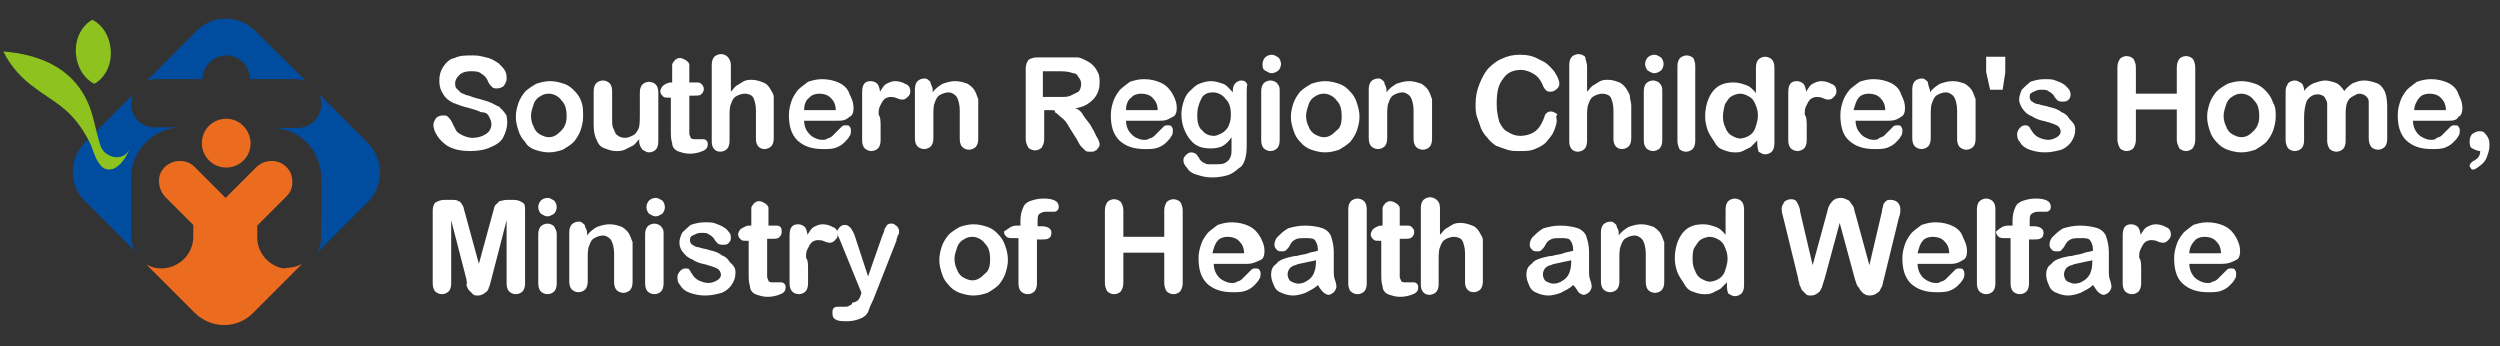 <?xml version="1.0" encoding="utf-8"?>
<!-- Generator: Adobe Illustrator 27.0.1, SVG Export Plug-In . SVG Version: 6.00 Build 0)  -->
<svg version="1.1" id="圖層_1" xmlns="http://www.w3.org/2000/svg" xmlns:xlink="http://www.w3.org/1999/xlink" x="0px" y="0px"
	 viewBox="0 0 379 52.5" style="enable-background:new 0 0 379 52.5;" xml:space="preserve">
<rect x="0" y="0" width="379" height="52.5" fill="#333333" stroke="none"/>
<style type="text/css">
	.st0{fill:#FFFFFF;}
	.st1{fill:#EC6C1F;}
	.st2{fill:#004DA0;}
	.st3{fill-rule:evenodd;clip-rule:evenodd;fill:#8DC21F;}
</style>
<g>
	<path class="st0" d="M76.9,18.5c0,0.8-0.2,1.5-0.6,2.3s-1.2,1.2-1.9,1.5c-0.8,0.4-1.9,0.6-3.1,0.6c-1.3,0-2.5-0.2-3.5-0.8
		c-0.6-0.4-1.2-1-1.5-1.5c-0.4-0.6-0.6-1.2-0.6-1.7c0-0.4,0.2-0.6,0.4-1c0.2-0.2,0.6-0.4,1-0.4s0.6,0,0.8,0.2
		c0.2,0.2,0.4,0.4,0.6,0.8s0.4,0.8,0.6,1.2c0.2,0.4,0.6,0.6,1,0.8c0.4,0.2,1,0.4,1.5,0.4c0.8,0,1.5-0.2,2.1-0.6s0.8-1,0.8-1.5
		c0-0.4-0.2-0.8-0.4-1.2c-0.2-0.4-0.6-0.6-1.2-0.6c-0.4-0.2-1-0.4-1.7-0.6c-1-0.2-1.9-0.6-2.5-0.8c-0.8-0.4-1.2-0.8-1.5-1.3
		c-0.4-0.6-0.6-1.2-0.6-2.1c0-0.8,0.2-1.5,0.6-2.1s1-1.2,1.7-1.3c0.8-0.4,1.7-0.4,2.9-0.4c0.8,0,1.5,0.2,2.3,0.4
		c0.6,0.2,1.2,0.6,1.5,0.8c0.4,0.4,0.8,0.8,1,1.2s0.2,0.8,0.2,1.2s-0.2,0.6-0.4,1c-0.2,0.2-0.6,0.4-1,0.4s-0.6,0-0.8-0.2
		s-0.4-0.4-0.6-0.8c-0.2-0.6-0.6-1-1-1.2c-0.4-0.4-1-0.4-1.7-0.4S70,11,69.6,11.4c-0.4,0.4-0.6,0.8-0.6,1.2c0,0.2,0,0.6,0.2,0.8
		s0.4,0.4,0.6,0.6c0.2,0.2,0.6,0.2,0.8,0.4c0.2,0,0.8,0.2,1.3,0.4c0.8,0.2,1.5,0.4,2.1,0.6c0.6,0.2,1.2,0.6,1.7,0.8
		c0.4,0.4,0.8,0.8,1,1.2C76.7,17.1,76.9,17.9,76.9,18.5z"/>
	<path class="st0" d="M88.4,17.7c0,0.8-0.2,1.5-0.4,2.1c-0.2,0.6-0.6,1.2-1,1.7c-0.4,0.4-1,0.8-1.7,1.2c-0.6,0.2-1.3,0.4-2.1,0.4
		c-0.8,0-1.5-0.2-2.1-0.4c-0.6-0.2-1.2-0.6-1.5-1.2c-0.4-0.4-0.8-1-1-1.7c-0.2-0.6-0.4-1.3-0.4-2.1c0-0.8,0.2-1.5,0.4-2.1
		s0.6-1.2,1-1.7c0.4-0.4,1-0.8,1.7-1.2c0.6-0.2,1.3-0.4,2.1-0.4c0.8,0,1.5,0.2,2.1,0.4s1.2,0.6,1.7,1.2c0.4,0.4,0.8,1,1,1.7
		C88.4,16.2,88.4,16.9,88.4,17.7z M85.9,17.7c0-1.2-0.2-1.9-0.8-2.5c-0.4-0.6-1.2-1-1.9-1c-0.6,0-1,0.2-1.3,0.4
		c-0.4,0.2-0.8,0.6-1,1.2s-0.4,1.2-0.4,1.7c0,0.8,0.2,1.3,0.4,1.7c0.2,0.6,0.6,1,1,1.2s0.8,0.4,1.3,0.4c0.8,0,1.3-0.4,1.9-1
		C85.5,19.4,85.9,18.7,85.9,17.7z"/>
	<path class="st0" d="M96.9,21.5v-0.4c-0.4,0.4-0.6,0.8-1,1s-0.8,0.4-1.2,0.6c-0.4,0.2-1,0.2-1.3,0.2c-0.6,0-1.2-0.2-1.7-0.4
		c-0.6-0.2-1-0.6-1.2-1.2C90.2,20.8,90,20,90,19v-5.2c0-0.6,0.2-1,0.4-1.2s0.6-0.4,1-0.4s0.8,0.2,1,0.4s0.4,0.6,0.4,1.2V18
		c0,0.6,0,1.2,0.2,1.5s0.2,0.8,0.6,1c0.2,0.2,0.6,0.4,1.2,0.4c0.4,0,0.8-0.2,1.2-0.4c0.4-0.2,0.6-0.6,0.8-1C97,19.1,97,18.3,97,17
		v-3c0-0.6,0.2-1,0.4-1.2s0.6-0.4,1-0.4s0.8,0.2,1,0.4s0.4,0.6,0.4,1.2v7.5c0,0.6-0.2,1-0.4,1.2c-0.2,0.2-0.6,0.4-1,0.4
		s-0.6-0.2-1-0.4C97.1,22.3,96.9,21.9,96.9,21.5z"/>
	<path class="st0" d="M101.7,12.5h0.2V11c0-0.4,0-0.8,0-1s0-0.4,0.2-0.6c0.2-0.2,0.2-0.4,0.4-0.4c0.2-0.2,0.4-0.2,0.6-0.2
		c0.4,0,0.6,0.2,1,0.4c0.2,0.2,0.4,0.4,0.4,0.6s0,0.6,0,1v1.7h1c0.4,0,0.6,0,0.8,0.2s0.4,0.4,0.4,0.8s-0.2,0.6-0.4,0.8
		s-0.6,0.2-1.2,0.2h-0.6v4.8c0,0.4,0,0.8,0,1s0.2,0.4,0.2,0.6c0.2,0.2,0.4,0.2,0.6,0.2s0.4,0,0.6,0s0.4,0,0.6,0s0.4,0,0.6,0.2
		s0.2,0.4,0.2,0.6c0,0.4-0.2,0.8-0.8,1c-0.4,0.2-1.2,0.4-1.9,0.4c-0.8,0-1.3-0.2-1.9-0.4c-0.4-0.2-0.8-0.6-0.8-1.2
		c-0.2-0.6-0.2-1.2-0.2-1.9v-5h-0.4c-0.4,0-0.6,0-0.8-0.2c-0.2-0.2-0.4-0.4-0.4-0.8c0-0.2,0.2-0.6,0.4-0.8
		C100.9,12.7,101.3,12.5,101.7,12.5z"/>
	<path class="st0" d="M110.8,10v3.9c0.4-0.4,0.6-0.8,1-1s0.6-0.4,1-0.6s0.8-0.2,1.2-0.2c0.6,0,1.2,0.2,1.7,0.4
		c0.6,0.2,1,0.8,1.2,1.2s0.4,0.6,0.4,1s0,0.8,0,1.3v5c0,0.6-0.2,1-0.4,1.2c-0.2,0.2-0.6,0.4-1,0.4c-0.8,0-1.3-0.6-1.3-1.5v-4.4
		c0-0.8-0.2-1.5-0.4-1.9c-0.2-0.4-0.8-0.6-1.3-0.6c-0.4,0-1,0.2-1.3,0.4c-0.4,0.2-0.6,0.6-0.8,1.2c-0.2,0.4-0.2,1.2-0.2,2.1v3.5
		c0,0.6-0.2,1-0.4,1.2c-0.2,0.2-0.6,0.4-1,0.4c-0.8,0-1.3-0.6-1.3-1.5V9.8c0-0.6,0.2-1,0.4-1.2s0.6-0.4,1-0.4s0.8,0.2,1,0.4
		C110.8,9.2,110.8,9.6,110.8,10z"/>
	<path class="st0" d="M126.9,18.3h-5c0,0.6,0.2,1.2,0.4,1.5s0.6,0.8,1,1s0.8,0.4,1.3,0.4c0.4,0,0.6,0,0.8-0.2c0.2,0,0.6-0.2,0.8-0.4
		c0.2-0.2,0.4-0.4,0.6-0.6s0.4-0.4,0.8-0.8c0.2-0.2,0.4-0.2,0.6-0.2s0.6,0,0.6,0.2c0.2,0.2,0.2,0.4,0.2,0.6s0,0.6-0.2,0.8
		c-0.2,0.4-0.4,0.6-0.8,1c-0.4,0.4-0.8,0.6-1.3,0.8c-0.6,0.2-1.2,0.2-1.9,0.2c-1.7,0-2.9-0.4-3.9-1.3c-1-1-1.3-2.3-1.3-3.9
		c0-0.8,0.2-1.5,0.4-2.1s0.6-1.2,1-1.7c0.4-0.4,1-0.8,1.5-1.2c0.6-0.2,1.3-0.4,2.1-0.4c1,0,1.9,0.2,2.7,0.6c0.8,0.4,1.3,1,1.5,1.7
		c0.4,0.8,0.6,1.3,0.6,2.1c0,0.6-0.2,1.2-0.6,1.3C128.1,18.3,127.7,18.3,126.9,18.3z M121.9,16.7h4.8c0-1-0.4-1.5-0.8-1.9
		s-1-0.6-1.7-0.6c-0.6,0-1.2,0.2-1.5,0.6C122.1,15.2,121.9,16,121.9,16.7z"/>
	<path class="st0" d="M133.5,19.2v2.1c0,0.6-0.2,1-0.4,1.2s-0.6,0.4-1,0.4s-0.8-0.2-1-0.4c-0.2-0.2-0.4-0.6-0.4-1.2V14
		c0-1.2,0.4-1.7,1.3-1.7c0.4,0,0.8,0.2,1,0.4s0.4,0.8,0.4,1.2c0.4-0.6,0.6-1,1-1.2s0.8-0.4,1.3-0.4c0.6,0,1.2,0.2,1.5,0.4
		c0.6,0.2,0.8,0.6,0.8,1.2c0,0.4-0.2,0.6-0.4,0.8s-0.4,0.4-0.8,0.4c0,0-0.4,0-0.8-0.2c-0.4-0.2-0.8-0.2-1-0.2c-0.4,0-0.8,0.2-1,0.4
		s-0.4,0.6-0.6,1c-0.2,0.4-0.2,0.8-0.2,1.3C133.5,17.7,133.5,18.5,133.5,19.2z"/>
	<path class="st0" d="M141.4,13.8V14c0.4-0.6,1-1,1.5-1.3c0.6-0.2,1.2-0.4,1.9-0.4c0.8,0,1.3,0.2,1.9,0.4c0.6,0.4,1,0.8,1.2,1.3
		c0.2,0.4,0.2,0.6,0.4,1c0,0.4,0,0.8,0,1.3v4.8c0,0.6-0.2,1-0.4,1.2s-0.6,0.4-1,0.4s-0.8-0.2-1-0.4c-0.2-0.2-0.4-0.6-0.4-1.2v-4.4
		c0-0.8-0.2-1.5-0.4-1.9s-0.8-0.8-1.3-0.8c-0.4,0-1,0.2-1.3,0.4c-0.4,0.2-0.6,0.6-0.8,1.2c-0.2,0.4-0.2,1.2-0.2,2.1V21
		c0,0.6-0.2,1-0.4,1.2s-0.6,0.4-1,0.4s-0.8-0.2-1-0.4c-0.2-0.2-0.4-0.6-0.4-1.2v-7.5c0-0.6,0.2-1,0.4-1.2s0.6-0.4,1-0.4
		c0.2,0,0.4,0,0.6,0.2c0.2,0.2,0.4,0.2,0.4,0.6C141.4,13.3,141.4,13.5,141.4,13.8z"/>
	<path class="st0" d="M159.3,16.7h-1v4.4c0,0.6-0.2,1-0.4,1.3c-0.2,0.2-0.6,0.4-1,0.4s-0.8-0.2-1-0.4c-0.2-0.4-0.4-0.8-0.4-1.3V10.4
		c0-0.6,0.2-1,0.4-1.3c0.2-0.2,0.8-0.4,1.3-0.4h4.6c0.6,0,1.2,0,1.5,0c0.4,0,0.8,0.2,1.2,0.4s0.8,0.4,1.2,0.8
		c0.4,0.4,0.6,0.8,0.8,1.2s0.2,1,0.2,1.5c0,1-0.4,1.9-1,2.5s-1.5,1.2-2.7,1.3c0.6,0.2,1,0.6,1.3,1.2c0.4,0.6,1,1.2,1.2,1.7
		c0.4,0.6,0.6,1.2,0.8,1.5s0.4,0.8,0.4,1s0,0.4-0.2,0.6s-0.2,0.4-0.4,0.4c-0.2,0.2-0.4,0.2-0.8,0.2s-0.6,0-0.8-0.2s-0.4-0.4-0.6-0.6
		c-0.2-0.2-0.4-0.6-0.6-1l-1.2-1.9c-0.4-0.8-0.8-1.2-1.2-1.5s-0.6-0.6-1-0.8C160.1,16.7,159.7,16.7,159.3,16.7z M160.8,10.8h-2.7
		v3.9h2.5c0.8,0,1.3,0,1.7-0.2s0.8-0.4,1.2-0.6c0.2-0.2,0.4-0.6,0.4-1.2c0-0.4-0.2-0.8-0.4-1c-0.2-0.4-0.4-0.6-0.8-0.6
		C162.4,11,161.8,10.8,160.8,10.8z"/>
	<path class="st0" d="M175.7,18.3h-5c0,0.6,0.2,1.2,0.4,1.5s0.6,0.8,1,1s0.8,0.4,1.3,0.4c0.4,0,0.6,0,0.8-0.2c0.2,0,0.6-0.2,0.8-0.4
		c0.2-0.2,0.4-0.4,0.6-0.6c0.2-0.2,0.4-0.4,0.8-0.8c0.2-0.2,0.4-0.2,0.6-0.2c0.2,0,0.6,0,0.6,0.2c0.2,0.2,0.2,0.4,0.2,0.6
		s0,0.6-0.2,0.8c-0.2,0.4-0.4,0.6-0.8,1c-0.4,0.4-0.8,0.6-1.3,0.8c-0.6,0.2-1.2,0.2-1.9,0.2c-1.7,0-2.9-0.4-3.9-1.3
		c-1-1-1.3-2.3-1.3-3.9c0-0.8,0.2-1.5,0.4-2.1s0.6-1.2,1-1.7c0.4-0.4,1-0.8,1.5-1.2c0.6-0.2,1.3-0.4,2.1-0.4c1,0,1.9,0.2,2.7,0.6
		c0.8,0.4,1.3,1,1.7,1.7c0.4,0.8,0.6,1.3,0.6,2.1c0,0.6-0.2,1.2-0.6,1.3C176.8,18.3,176.5,18.3,175.7,18.3z M170.7,16.7h4.8
		c0-1-0.4-1.5-0.8-1.9c-0.4-0.4-1-0.6-1.7-0.6c-0.6,0-1.2,0.2-1.5,0.6C170.9,15.2,170.7,16,170.7,16.7z"/>
	<path class="st0" d="M189,14.2v7.5c0,0.8,0,1.5-0.2,2.3c-0.2,0.6-0.4,1.2-1,1.5c-0.4,0.4-1,0.8-1.5,1c-0.6,0.2-1.5,0.4-2.5,0.4
		s-1.7-0.2-2.3-0.4c-0.8-0.2-1.3-0.6-1.5-1c-0.4-0.4-0.6-0.8-0.6-1.2c0-0.4,0.2-0.6,0.4-0.8c0.2-0.2,0.4-0.4,0.8-0.4
		c0.4,0,0.8,0.2,1,0.6c0.2,0.2,0.2,0.4,0.4,0.6s0.4,0.4,0.6,0.4c0.2,0.2,0.4,0.2,0.6,0.2s0.6,0,1,0c0.6,0,1.2,0,1.5-0.2
		c0.4-0.2,0.6-0.4,0.8-0.8s0.2-0.8,0.2-1.2c0-0.4,0-1,0-1.9c-0.4,0.6-0.8,1-1.3,1.3s-1.2,0.4-1.9,0.4c-1,0-1.7-0.2-2.3-0.6
		s-1.2-1.2-1.5-1.9c-0.4-0.8-0.6-1.7-0.6-2.7c0-0.8,0.2-1.5,0.4-2.1s0.6-1.2,1-1.5c0.4-0.4,0.8-0.8,1.3-1s1.2-0.4,1.7-0.4
		c0.8,0,1.3,0.2,1.9,0.4c0.6,0.2,1,0.8,1.5,1.3v-0.4c0-0.4,0.2-0.8,0.4-1s0.6-0.4,0.8-0.4c0.6,0,0.8,0.2,1,0.6
		C189,13.1,189,13.6,189,14.2z M181.5,17.5c0,1,0.2,1.9,0.8,2.3c0.4,0.6,1.2,0.8,1.7,0.8c0.4,0,0.8-0.2,1.2-0.4c0.4-0.2,0.8-0.6,1-1
		s0.4-1,0.4-1.7c0-1.2-0.2-1.9-0.8-2.5c-0.4-0.6-1.2-1-1.9-1s-1.3,0.2-1.7,0.8C181.7,15.8,181.5,16.5,181.5,17.5z"/>
	<path class="st0" d="M192.8,11.1c-0.4,0-0.6-0.2-1-0.4s-0.4-0.6-0.4-1s0.2-0.8,0.4-1s0.6-0.4,1-0.4s0.6,0.2,1,0.4
		c0.2,0.2,0.4,0.6,0.4,1s-0.2,0.8-0.4,1C193.4,11,193,11.1,192.8,11.1z M194,13.8v7.5c0,0.6-0.2,1-0.4,1.2s-0.6,0.4-1,0.4
		s-0.8-0.2-1-0.4c-0.2-0.2-0.4-0.6-0.4-1.2v-7.5c0-0.6,0.2-1,0.4-1.2s0.6-0.4,1-0.4s0.8,0.2,1,0.4C194,13.1,194,13.3,194,13.8z"/>
	<path class="st0" d="M206.1,17.7c0,0.8-0.2,1.5-0.4,2.1s-0.6,1.2-1,1.7c-0.4,0.4-1,0.8-1.7,1.2c-0.6,0.2-1.3,0.4-2.1,0.4
		s-1.5-0.2-2.1-0.4c-0.6-0.2-1.2-0.6-1.7-1.2c-0.4-0.4-0.8-1-1-1.7c-0.2-0.6-0.4-1.3-0.4-2.1c0-0.8,0.2-1.5,0.4-2.1s0.6-1.2,1-1.7
		c0.4-0.4,1-0.8,1.7-1.2c0.6-0.2,1.3-0.4,2.1-0.4s1.5,0.2,2.1,0.4s1.2,0.6,1.7,1.2c0.4,0.4,0.8,1,1,1.7
		C205.9,16.2,206.1,16.9,206.1,17.7z M203.4,17.7c0-1.2-0.2-1.9-0.8-2.5c-0.4-0.6-1.2-1-1.9-1c-0.6,0-1,0.2-1.3,0.4
		c-0.4,0.2-0.8,0.6-1,1.2S198,17,198,17.5c0,0.8,0.2,1.3,0.4,1.7c0.2,0.6,0.6,1,1,1.2s0.8,0.4,1.3,0.4c0.8,0,1.3-0.4,1.9-1
		C203.2,19.4,203.4,18.7,203.4,17.7z"/>
	<path class="st0" d="M210.2,13.8V14c0.4-0.6,1-1,1.5-1.3c0.6-0.2,1.2-0.4,1.9-0.4s1.3,0.2,1.9,0.4c0.6,0.4,1,0.8,1.2,1.3
		c0.2,0.4,0.2,0.6,0.4,1c0,0.4,0,0.8,0,1.3v4.8c0,0.6-0.2,1-0.4,1.2s-0.6,0.4-1,0.4s-0.8-0.2-1-0.4c-0.2-0.2-0.4-0.6-0.4-1.2v-4.4
		c0-0.8-0.2-1.5-0.4-1.9s-0.8-0.8-1.3-0.8c-0.4,0-1,0.2-1.3,0.4c-0.4,0.2-0.6,0.6-0.8,1.2c-0.2,0.4-0.2,1.2-0.2,2.1V21
		c0,0.6-0.2,1-0.4,1.2s-0.6,0.4-1,0.4s-0.8-0.2-1-0.4c-0.2-0.2-0.4-0.6-0.4-1.2v-7.5c0-0.6,0.2-1,0.4-1.2s0.6-0.4,1-0.4
		c0.2,0,0.4,0,0.6,0.2s0.4,0.2,0.4,0.6C210.2,13.3,210.2,13.5,210.2,13.8z"/>
	<path class="st0" d="M236,18.3c0,0.4-0.2,1-0.4,1.5c-0.2,0.6-0.6,1-1,1.5c-0.4,0.6-1.2,1-1.7,1.2c-0.8,0.4-1.5,0.4-2.5,0.4
		c-0.8,0-1.3,0-1.9-0.2c-0.6-0.2-1.2-0.4-1.7-0.6c-0.6-0.4-1-0.8-1.3-1.2c-0.4-0.4-0.8-1-1-1.5c-0.2-0.6-0.4-1.2-0.6-1.7
		c-0.2-0.6-0.2-1.3-0.2-1.9c0-1.2,0.2-2.1,0.6-3.1s0.8-1.7,1.3-2.3c0.6-0.6,1.3-1.2,2.1-1.5c0.8-0.4,1.7-0.6,2.7-0.6
		c1.2,0,2.1,0.2,3.1,0.8c1,0.4,1.5,1,2.1,1.7c0.4,0.6,0.8,1.3,0.8,1.9c0,0.4-0.2,0.6-0.4,0.8s-0.6,0.4-0.8,0.4c-0.4,0-0.6,0-0.8-0.2
		s-0.4-0.4-0.6-1c-0.4-0.8-0.8-1.2-1.3-1.5s-1.2-0.6-1.9-0.6c-1.2,0-2.1,0.4-2.7,1.3c-0.8,1-1,2.1-1,3.9c0,1.2,0.2,1.9,0.4,2.7
		c0.4,0.8,0.8,1.3,1.3,1.5c0.6,0.4,1.2,0.6,1.9,0.6s1.5-0.2,2.1-0.6s1-1,1.3-1.7c0.2-0.4,0.2-0.6,0.4-1c0.2-0.2,0.4-0.4,0.8-0.4
		s0.6,0.2,1,0.4C235.8,17.7,236,17.9,236,18.3z"/>
	<path class="st0" d="M240.6,10v3.9c0.4-0.4,0.6-0.8,1-1s0.6-0.4,1-0.6s0.8-0.2,1.2-0.2c0.6,0,1.2,0.2,1.7,0.4s1,0.8,1.2,1.2
		s0.4,0.6,0.4,1s0.2,0.8,0.2,1.3v5c0,0.6-0.2,1-0.4,1.2s-0.6,0.4-1,0.4c-0.8,0-1.3-0.6-1.3-1.5v-4.4c0-0.8-0.2-1.5-0.4-1.9
		s-0.8-0.6-1.3-0.6c-0.4,0-1,0.2-1.3,0.4c-0.4,0.2-0.6,0.6-0.8,1.2c-0.2,0.4-0.2,1.2-0.2,2.1v3.5c0,0.6-0.2,1-0.4,1.2
		s-0.6,0.4-1,0.4c-0.8,0-1.3-0.6-1.3-1.5V9.8c0-0.6,0.2-1,0.4-1.2s0.6-0.4,1-0.4s0.8,0.2,1,0.4C240.4,9.2,240.6,9.6,240.6,10z"/>
	<path class="st0" d="M250.8,11.1c-0.4,0-0.6-0.2-1-0.4c-0.2-0.2-0.4-0.6-0.4-1s0.2-0.8,0.4-1s0.6-0.4,1-0.4s0.6,0.2,1,0.4
		c0.2,0.2,0.4,0.6,0.4,1s-0.2,0.8-0.4,1C251.4,11,251,11.1,250.8,11.1z M252,13.8v7.5c0,0.6-0.2,1-0.4,1.2s-0.6,0.4-1,0.4
		s-0.8-0.2-1-0.4c-0.2-0.2-0.4-0.6-0.4-1.2v-7.5c0-0.6,0.2-1,0.4-1.2s0.6-0.4,1-0.4s0.8,0.2,1,0.4C252,13.1,252,13.3,252,13.8z"/>
	<path class="st0" d="M254.3,21.4V10c0-0.6,0.2-1,0.4-1.2s0.6-0.4,1-0.4c0.4,0,0.8,0.2,1,0.4C256.8,9,257,9.4,257,10v11.4
		c0,0.6-0.2,1-0.4,1.2c-0.2,0.2-0.6,0.4-1,0.4s-0.8-0.2-1-0.4C254.5,22.3,254.3,21.9,254.3,21.4z"/>
	<path class="st0" d="M266.4,21.5v-0.2c-0.4,0.4-0.8,0.8-1,1c-0.4,0.2-0.8,0.4-1.2,0.6c-0.4,0.2-0.8,0.2-1.3,0.2
		c-0.6,0-1.2-0.2-1.7-0.4c-0.6-0.2-1-0.6-1.3-1.2c-0.4-0.6-0.8-1.2-1-1.7c-0.2-0.6-0.4-1.3-0.4-2.1c0-1.5,0.4-2.9,1.2-3.9
		c0.8-1,1.9-1.3,3.1-1.3c0.8,0,1.3,0.2,1.9,0.4s1,0.6,1.5,1.2v-3.9c0-0.6,0.2-1,0.4-1.2c0.2-0.2,0.6-0.4,1-0.4s0.8,0.2,1,0.4
		s0.4,0.6,0.4,1.2v11.6c0,0.6-0.2,1-0.4,1.2c-0.2,0.2-0.6,0.4-1,0.4s-0.6-0.2-1-0.4C266.4,22.3,266.4,21.9,266.4,21.5z M261.2,17.7
		c0,0.8,0.2,1.3,0.4,1.7c0.2,0.6,0.6,1,1,1.2s0.8,0.4,1.2,0.4c0.4,0,1-0.2,1.3-0.4c0.4-0.2,0.8-0.6,1-1.2s0.4-1.2,0.4-1.9
		s-0.2-1.3-0.4-1.7c-0.2-0.6-0.6-1-1-1.2s-0.8-0.4-1.3-0.4c-0.4,0-1,0.2-1.3,0.4c-0.4,0.2-0.6,0.6-1,1.2
		C261.4,16.3,261.2,16.9,261.2,17.7z"/>
	<path class="st0" d="M273.9,19.2v2.1c0,0.6-0.2,1-0.4,1.2c-0.2,0.2-0.6,0.4-1,0.4s-0.8-0.2-1-0.4c-0.2-0.2-0.4-0.6-0.4-1.2V14
		c0-1.2,0.4-1.7,1.3-1.7c0.4,0,0.8,0.2,1,0.4s0.4,0.8,0.4,1.2c0.4-0.6,0.6-1,1-1.2s0.8-0.4,1.3-0.4c0.6,0,1.2,0.2,1.5,0.4
		c0.6,0.2,0.8,0.6,0.8,1.2c0,0.4-0.2,0.6-0.4,0.8c-0.2,0.2-0.4,0.4-0.8,0.4c0,0-0.4,0-0.8-0.2s-0.8-0.2-1-0.2c-0.4,0-0.8,0.2-1,0.4
		s-0.4,0.6-0.6,1c-0.2,0.4-0.2,0.8-0.2,1.3C273.9,17.7,273.9,18.5,273.9,19.2z"/>
	<path class="st0" d="M286.3,18.3h-5c0,0.6,0.2,1.2,0.4,1.5s0.6,0.8,1,1s0.8,0.4,1.3,0.4c0.4,0,0.6,0,0.8-0.2
		c0.2-0.2,0.6-0.2,0.8-0.4c0.2-0.2,0.4-0.4,0.6-0.6s0.4-0.4,0.8-0.8c0.2-0.2,0.4-0.2,0.6-0.2s0.6,0,0.6,0.2c0.2,0.2,0.2,0.4,0.2,0.6
		s0,0.6-0.2,0.8c-0.2,0.4-0.4,0.6-0.8,1s-0.8,0.6-1.3,0.8c-0.6,0.2-1.2,0.2-1.9,0.2c-1.7,0-2.9-0.4-3.9-1.3S279,19,279,17.4
		c0-0.8,0.2-1.5,0.4-2.1s0.6-1.2,1-1.7c0.4-0.4,1-0.8,1.5-1.2c0.6-0.2,1.3-0.4,2.1-0.4c1,0,1.9,0.2,2.7,0.6c0.8,0.4,1.3,1,1.5,1.7
		c0.4,0.8,0.6,1.3,0.6,2.1c0,0.6-0.2,1.2-0.6,1.3C287.4,18.3,286.8,18.3,286.3,18.3z M281,16.7h4.8c0-1-0.4-1.5-0.8-1.9
		s-1-0.6-1.7-0.6c-0.6,0-1.2,0.2-1.5,0.6C281.4,15.2,281.2,16,281,16.7z"/>
	<path class="st0" d="M292.6,13.8V14c0.4-0.6,1-1,1.5-1.3c0.6-0.2,1.2-0.4,1.9-0.4c0.8,0,1.3,0.2,1.9,0.4c0.6,0.4,1,0.8,1.2,1.3
		c0.2,0.4,0.2,0.6,0.4,1c0,0.4,0,0.8,0,1.3v4.8c0,0.6-0.2,1-0.4,1.2c-0.2,0.2-0.6,0.4-1,0.4s-0.8-0.2-1-0.4
		c-0.2-0.2-0.4-0.6-0.4-1.2v-4.4c0-0.8-0.2-1.5-0.4-1.9c-0.2-0.4-0.8-0.8-1.3-0.8c-0.4,0-1,0.2-1.3,0.4c-0.4,0.2-0.6,0.6-0.8,1.2
		c-0.2,0.4-0.2,1.2-0.2,2.1V21c0,0.6-0.2,1-0.4,1.2c-0.2,0.2-0.6,0.4-1,0.4s-0.8-0.2-1-0.4c-0.2-0.2-0.4-0.6-0.4-1.2v-7.5
		c0-0.6,0.2-1,0.4-1.2s0.6-0.4,1-0.4c0.2,0,0.4,0,0.6,0.2s0.4,0.2,0.4,0.6C292.4,13.3,292.6,13.5,292.6,13.8z"/>
	<path class="st0" d="M303.6,13.6h-1.9l-0.6-2.7V8.6h2.9V11L303.6,13.6z"/>
	<path class="st0" d="M314.6,19.6c0,0.8-0.2,1.3-0.6,1.9s-1,1-1.5,1.2c-0.8,0.2-1.5,0.4-2.5,0.4s-1.7-0.2-2.3-0.4
		c-0.6-0.2-1.2-0.6-1.5-1.2c-0.4-0.4-0.4-0.8-0.4-1.3c0-0.2,0.2-0.6,0.4-0.8c0.2-0.2,0.4-0.4,0.8-0.4c0.2,0,0.4,0,0.6,0.2
		s0.2,0.4,0.4,0.6c0.2,0.4,0.6,0.8,1,1s1,0.4,1.5,0.4s1-0.2,1.3-0.4c0.4-0.2,0.6-0.6,0.6-0.8c0-0.4-0.2-0.8-0.6-1s-1-0.4-1.7-0.6
		c-1-0.2-1.5-0.4-2.1-0.8c-0.6-0.2-1-0.6-1.3-1s-0.6-1-0.6-1.5s0.2-1,0.4-1.5c0.4-0.4,0.8-0.8,1.3-1.2c0.6-0.2,1.3-0.4,2.1-0.4
		c0.8,0,1.3,0,1.7,0.2c0.6,0.2,1,0.4,1.3,0.6s0.6,0.6,0.8,0.8c0.2,0.4,0.2,0.6,0.2,0.8c0,0.4-0.2,0.6-0.4,0.8
		c-0.2,0.2-0.6,0.2-0.8,0.2c-0.2,0-0.6,0-0.8-0.2c-0.2-0.2-0.4-0.4-0.6-0.8c-0.2-0.2-0.4-0.4-0.8-0.6c-0.2-0.2-0.6-0.2-1.2-0.2
		c-0.4,0-0.8,0.2-1.2,0.4c-0.4,0.2-0.4,0.4-0.4,0.8c0,0.2,0.2,0.6,0.4,0.6c0.2,0.2,0.6,0.4,1,0.4c0.4,0.2,1,0.2,1.5,0.4
		c0.8,0.2,1.5,0.4,1.9,0.8c0.6,0.2,1,0.6,1.2,1C314.4,18.7,314.6,19,314.6,19.6z"/>
	<path class="st0" d="M323.8,10.2v4h6.2v-4c0-0.6,0.2-1,0.4-1.3c0.2-0.2,0.6-0.4,1-0.4s0.8,0.2,1,0.4s0.4,0.8,0.4,1.3v11
		c0,0.6-0.2,1-0.4,1.3c-0.2,0.2-0.6,0.4-1,0.4s-0.8-0.2-1-0.4c-0.2-0.4-0.4-0.8-0.4-1.3v-4.6h-6.2v4.6c0,0.6-0.2,1-0.4,1.3
		c-0.2,0.2-0.6,0.4-1,0.4s-0.8-0.2-1-0.4c-0.2-0.4-0.4-0.8-0.4-1.3v-11c0-0.6,0.2-1,0.4-1.3c0.2-0.2,0.6-0.4,1-0.4s0.8,0.2,1,0.4
		C323.6,9.2,323.8,9.6,323.8,10.2z"/>
	<path class="st0" d="M345,17.7c0,0.8-0.2,1.5-0.4,2.1c-0.2,0.6-0.6,1.2-1,1.7c-0.4,0.4-1,0.8-1.7,1.2c-0.6,0.2-1.3,0.4-2.1,0.4
		c-0.8,0-1.5-0.2-2.1-0.4c-0.6-0.2-1.2-0.6-1.7-1.2c-0.4-0.4-0.8-1-1-1.7c-0.2-0.6-0.4-1.3-0.4-2.1c0-0.8,0.2-1.5,0.4-2.1
		s0.6-1.2,1-1.7c0.4-0.4,1-0.8,1.7-1.2c0.6-0.2,1.3-0.4,2.1-0.4s1.5,0.2,2.1,0.4s1.2,0.6,1.7,1.2c0.4,0.4,0.8,1,1,1.7
		C345,16.2,345,16.9,345,17.7z M342.5,17.7c0-1.2-0.2-1.9-0.8-2.5c-0.4-0.6-1.2-1-1.9-1c-0.6,0-1,0.2-1.3,0.4
		c-0.4,0.2-0.8,0.6-1,1.2s-0.4,1.2-0.4,1.7c0,0.8,0.2,1.3,0.4,1.7c0.2,0.6,0.6,1,1,1.2s0.8,0.4,1.3,0.4c0.8,0,1.3-0.4,1.9-1
		C342.1,19.4,342.5,18.7,342.5,17.7z"/>
	<path class="st0" d="M355.6,17.9v3.5c0,0.6-0.2,1-0.4,1.2c-0.2,0.2-0.6,0.4-1,0.4s-0.8-0.2-1-0.4c-0.2-0.2-0.4-0.8-0.4-1.2v-4.2
		c0-0.6,0-1.2,0-1.5s-0.2-0.6-0.4-1c-0.2-0.2-0.6-0.4-1-0.4c-0.8,0-1.3,0.4-1.7,1c-0.2,0.6-0.4,1.3-0.4,2.5v3.5c0,0.6-0.2,1-0.4,1.2
		c-0.2,0.2-0.6,0.4-1,0.4s-0.8-0.2-1-0.4c-0.2-0.2-0.4-0.8-0.4-1.2v-7.5c0-0.6,0.2-0.8,0.4-1.2c0.2-0.2,0.6-0.4,1-0.4s0.6,0.2,1,0.4
		c0.2,0.2,0.4,0.6,0.4,1v0.2c0.4-0.6,1-1,1.5-1.2c0.6-0.2,1.2-0.4,1.7-0.4s1.2,0.2,1.7,0.4c0.4,0.2,0.8,0.6,1.2,1.2
		c0.4-0.6,1-1,1.3-1.2c0.6-0.2,1-0.4,1.7-0.4s1.3,0.2,1.9,0.4s1,0.8,1.2,1.2s0.4,1.2,0.4,2.3v5c0,0.6-0.2,1-0.4,1.2
		c-0.2,0.2-0.6,0.4-1,0.4s-0.8-0.2-1-0.4c-0.2-0.2-0.4-0.8-0.4-1.2v-4.4c0-0.6,0-1,0-1.3c0-0.4-0.2-0.6-0.4-0.8
		c-0.2-0.2-0.6-0.4-1-0.4s-0.6,0.2-1,0.4s-0.6,0.4-0.8,0.8C355.6,16,355.6,16.7,355.6,17.9z"/>
	<path class="st0" d="M371,18.3h-5.2c0,0.6,0.2,1.2,0.4,1.5c0.2,0.4,0.6,0.8,1,1s0.8,0.4,1.3,0.4c0.4,0,0.6,0,0.8-0.2
		c0.2-0.2,0.6-0.2,0.8-0.4c0.2-0.2,0.4-0.4,0.6-0.6s0.4-0.4,0.8-0.8c0.2-0.2,0.4-0.2,0.6-0.2s0.6,0,0.6,0.2c0.2,0.2,0.2,0.4,0.2,0.6
		s0,0.6-0.2,0.8c-0.2,0.4-0.4,0.6-0.8,1s-0.8,0.6-1.3,0.8c-0.6,0.2-1.2,0.2-1.9,0.2c-1.7,0-2.9-0.4-3.9-1.3c-1-1-1.3-2.3-1.3-3.9
		c0-0.8,0.2-1.5,0.4-2.1c0.2-0.6,0.6-1.2,1-1.7c0.4-0.4,1-0.8,1.5-1.2c0.6-0.2,1.3-0.4,2.1-0.4c1,0,1.9,0.2,2.7,0.6
		c0.8,0.4,1.3,1,1.5,1.7c0.4,0.8,0.6,1.3,0.6,2.1c0,0.6-0.2,1.2-0.6,1.3C372.4,18.3,371.8,18.3,371,18.3z M366,16.7h4.8
		c0-1-0.4-1.5-0.8-1.9s-1-0.6-1.7-0.6c-0.6,0-1.2,0.2-1.5,0.6C366.4,15.2,366,16,366,16.7z"/>
	<path class="st0" d="M376,22.9c-0.4,0-0.8-0.2-1.2-0.4c-0.4-0.2-0.4-0.6-0.4-1.2c0-0.4,0.2-0.8,0.4-1c0.4-0.2,0.6-0.4,1-0.4
		s0.6,0,0.8,0.2c0.2,0.2,0.4,0.4,0.6,0.8s0.2,0.8,0.2,1.2c0,0.6-0.2,1.2-0.4,1.7c-0.2,0.6-0.6,1-1,1.3s-0.8,0.6-1,0.6
		s-0.4,0-0.4-0.2c-0.2-0.2-0.2-0.2-0.2-0.4c0-0.2,0.2-0.4,0.4-0.6C375.6,24.1,376,23.7,376,22.9z"/>
	<path class="st0" d="M70.7,42.3l-2.3-8.9V43c0,0.6-0.2,1-0.4,1.2c-0.2,0.2-0.6,0.4-1,0.4s-0.8-0.2-1-0.4s-0.4-0.6-0.4-1.2V31.9
		c0-0.6,0.2-1,0.4-1.2c0.4-0.2,0.8-0.4,1.3-0.4h1c0.6,0,1,0,1.2,0.2c0.2,0,0.4,0.2,0.6,0.6c0.2,0.2,0.2,0.6,0.4,1.2l2.1,7.7l2.1-7.7
		c0.2-0.6,0.2-1,0.4-1.2c0.2-0.2,0.4-0.4,0.6-0.6c0.2,0,0.6-0.2,1.2-0.2h1c0.6,0,1,0.2,1.3,0.4c0.4,0.2,0.4,0.6,0.4,1.2V43
		c0,0.6-0.2,1-0.4,1.2c-0.2,0.2-0.6,0.4-1,0.4s-0.8-0.2-1-0.4s-0.4-0.6-0.4-1.2v-9.6l-2.3,8.9c-0.2,0.6-0.2,1-0.4,1.3
		c0,0.2-0.2,0.6-0.6,0.8c-0.2,0.2-0.6,0.4-1,0.4s-0.6,0-0.8-0.2c-0.2-0.2-0.4-0.4-0.6-0.6s-0.2-0.4-0.4-0.8
		C70.9,42.8,70.7,42.7,70.7,42.3z"/>
	<path class="st0" d="M83,32.8c-0.4,0-0.6-0.2-1-0.4c-0.2-0.2-0.4-0.6-0.4-1s0.2-0.8,0.4-1c0.2-0.2,0.6-0.4,1-0.4s0.6,0.2,1,0.4
		c0.2,0.2,0.4,0.6,0.4,1s-0.2,0.8-0.4,1C83.6,32.6,83.4,32.8,83,32.8z M84.4,35.5V43c0,0.6-0.2,1-0.4,1.2c-0.2,0.2-0.6,0.4-1,0.4
		s-0.8-0.2-1-0.4s-0.4-0.6-0.4-1.2v-7.5c0-0.6,0.2-1,0.4-1.2c0.2-0.2,0.6-0.4,1-0.4s0.8,0.2,1,0.4C84.2,34.8,84.4,34.9,84.4,35.5z"
		/>
	<path class="st0" d="M89,35.5v0.2c0.4-0.6,1-1,1.5-1.3c0.6-0.2,1.2-0.4,1.9-0.4c0.8,0,1.3,0.2,1.9,0.4c0.6,0.4,1,0.8,1.2,1.3
		c0.2,0.4,0.2,0.6,0.4,1c0,0.4,0,0.8,0,1.3v4.8c0,0.6-0.2,1-0.4,1.2c-0.2,0.2-0.6,0.4-1,0.4s-0.8-0.2-1-0.4s-0.4-0.6-0.4-1.2v-4.4
		c0-0.8-0.2-1.5-0.4-1.9c-0.2-0.4-0.8-0.8-1.3-0.8c-0.4,0-1,0.2-1.3,0.4c-0.4,0.2-0.6,0.6-0.8,1.2c-0.2,0.4-0.2,1.2-0.2,2.1v3.3
		c0,0.6-0.2,1-0.4,1.2c-0.2,0.2-0.6,0.4-1,0.4s-0.8-0.2-1-0.4s-0.4-0.6-0.4-1.2v-7.5c0-0.6,0.2-1,0.4-1.2c0.2-0.2,0.6-0.4,1-0.4
		c0.2,0,0.4,0,0.6,0.2s0.4,0.2,0.4,0.6C89,34.9,89,35.1,89,35.5z"/>
	<path class="st0" d="M99.4,32.8c-0.4,0-0.6-0.2-1-0.4c-0.2-0.2-0.4-0.6-0.4-1s0.2-0.8,0.4-1c0.2-0.2,0.6-0.4,1-0.4s0.6,0.2,1,0.4
		c0.2,0.2,0.4,0.6,0.4,1s-0.2,0.8-0.4,1C100,32.6,99.8,32.8,99.4,32.8z M100.6,35.5V43c0,0.6-0.2,1-0.4,1.2c-0.2,0.2-0.6,0.4-1,0.4
		s-0.8-0.2-1-0.4s-0.4-0.6-0.4-1.2v-7.5c0-0.6,0.2-1,0.4-1.2c0.2-0.2,0.6-0.4,1-0.4s0.8,0.2,1,0.4C100.6,34.8,100.6,34.9,100.6,35.5
		z"/>
	<path class="st0" d="M111.5,41.3c0,0.8-0.2,1.3-0.6,1.9c-0.4,0.6-1,1-1.5,1.2c-0.8,0.2-1.5,0.4-2.5,0.4s-1.7-0.2-2.3-0.4
		c-0.6-0.2-1.2-0.6-1.5-1.2c-0.4-0.4-0.4-0.8-0.4-1.3c0-0.2,0.2-0.6,0.4-0.8c0.2-0.2,0.4-0.4,0.8-0.4c0.2,0,0.6,0,0.6,0.2
		c0.2,0.2,0.2,0.4,0.4,0.6c0.2,0.4,0.6,0.8,1,1s1,0.4,1.5,0.4s1-0.2,1.3-0.4c0.4-0.2,0.6-0.6,0.6-0.8c0-0.4-0.2-0.8-0.6-1
		s-1-0.4-1.7-0.6c-1-0.2-1.5-0.4-2.1-0.8c-0.6-0.2-1-0.6-1.3-1c-0.4-0.4-0.6-1-0.6-1.5c0-0.6,0.2-1,0.4-1.5c0.4-0.4,0.8-0.8,1.3-1.2
		c0.6-0.2,1.3-0.4,2.1-0.4c0.8,0,1.3,0,1.7,0.2c0.6,0.2,1,0.4,1.3,0.6c0.4,0.2,0.6,0.6,0.8,0.8c0.2,0.2,0.2,0.6,0.2,0.8
		c0,0.4-0.2,0.6-0.4,0.8c-0.2,0.2-0.4,0.2-0.8,0.2c-0.2,0-0.6,0-0.8-0.2c-0.2-0.2-0.4-0.4-0.6-0.8c-0.2-0.2-0.4-0.4-0.8-0.6
		c-0.2-0.2-0.6-0.2-1.2-0.2c-0.4,0-0.8,0.2-1.2,0.4c-0.4,0.2-0.4,0.4-0.4,0.8c0,0.2,0.2,0.6,0.4,0.6c0.2,0.2,0.6,0.4,1,0.4
		c0.4,0.2,1,0.2,1.5,0.4c0.8,0.2,1.5,0.4,1.9,0.8c0.6,0.2,1,0.6,1.2,1C111.3,40.3,111.5,40.7,111.5,41.3z"/>
	<path class="st0" d="M113.5,34.2h0.4v-1.5c0-0.4,0-0.8,0-1s0-0.4,0.2-0.6s0.2-0.4,0.4-0.4c0.2-0.2,0.4-0.2,0.6-0.2
		c0.4,0,0.6,0.2,1,0.4c0.2,0.2,0.4,0.4,0.4,0.6s0,0.6,0,1v1.7h1c0.4,0,0.6,0,0.8,0.2s0.2,0.4,0.2,0.8c0,0.4-0.2,0.6-0.4,0.8
		c-0.2,0.2-0.6,0.2-1.2,0.2h-0.6V41c0,0.4,0,0.8,0,1s0.2,0.4,0.2,0.6c0.2,0.2,0.4,0.2,0.6,0.2s0.4,0,0.6,0s0.4,0,0.6,0
		s0.4,0,0.6,0.2s0.2,0.4,0.2,0.6c0,0.4-0.2,0.8-0.8,1c-0.4,0.2-1.2,0.4-1.9,0.4c-0.8,0-1.3-0.2-1.9-0.4c-0.4-0.2-0.8-0.6-0.8-1.2
		c-0.2-0.6-0.2-1.2-0.2-1.9v-5h-0.4c-0.4,0-0.6,0-0.8-0.2c-0.2-0.2-0.4-0.4-0.4-0.8c0-0.2,0.2-0.6,0.4-0.8
		C112.9,34.4,113.1,34.2,113.5,34.2z"/>
	<path class="st0" d="M122.5,40.9V43c0,0.6-0.2,1-0.4,1.2c-0.2,0.2-0.6,0.4-1,0.4s-0.8-0.2-1-0.4s-0.4-0.6-0.4-1.2v-7.3
		c0-1.2,0.4-1.7,1.3-1.7c0.4,0,0.8,0.2,1,0.4s0.4,0.8,0.4,1.2c0.4-0.6,0.6-1,1-1.2s0.8-0.4,1.3-0.4c0.6,0,1.2,0.2,1.5,0.4
		c0.6,0.2,0.8,0.6,0.8,1.2c0,0.4-0.2,0.6-0.4,0.8c-0.2,0.2-0.4,0.4-0.8,0.4c0,0-0.4,0-0.8-0.2s-0.8-0.2-1-0.2c-0.4,0-0.8,0.2-1,0.4
		s-0.4,0.6-0.6,1s-0.2,0.8-0.2,1.3C122.5,39.4,122.5,40.1,122.5,40.9z"/>
	<path class="st0" d="M130.4,45l0.2-0.6l-3.3-8.1c-0.2-0.4-0.4-0.8-0.4-1s0-0.4,0.2-0.6s0.2-0.4,0.4-0.4c0.2-0.2,0.4-0.2,0.6-0.2
		c0.4,0,0.6,0.2,0.8,0.4s0.4,0.6,0.6,1l2.1,6.4l2.1-6c0.2-0.6,0.4-0.8,0.4-1.2c0.2-0.2,0.2-0.4,0.4-0.6c0.2-0.2,0.4-0.2,0.6-0.2
		c0.2,0,0.4,0,0.6,0.2c0.2,0.2,0.4,0.2,0.4,0.4c0.2,0.2,0.2,0.4,0.2,0.6c0,0.2,0,0.4-0.2,0.6c0,0.2-0.2,0.4-0.2,0.8l-3.5,8.9
		c-0.4,0.8-0.6,1.3-0.8,1.9c-0.2,0.4-0.6,0.8-1.2,1c-0.4,0.2-1.2,0.4-1.9,0.4c-0.8,0-1.3,0-1.7-0.2c-0.4-0.2-0.6-0.4-0.6-1
		c0-0.4,0-0.6,0.2-0.8s0.4-0.2,0.8-0.2c0.2,0,0.2,0,0.4,0c0.2,0,0.4,0,0.4,0c0.4,0,0.6,0,0.8-0.2c0.2,0,0.4-0.2,0.4-0.4
		C130.2,45.7,130.2,45.3,130.4,45z"/>
	<path class="st0" d="M152.8,39.4c0,0.8-0.2,1.5-0.4,2.1s-0.6,1.2-1,1.7c-0.4,0.4-1,0.8-1.7,1.2c-0.6,0.2-1.3,0.4-2.1,0.4
		s-1.5-0.2-2.1-0.4s-1.2-0.6-1.7-1.2c-0.4-0.4-0.8-1-1-1.7c-0.2-0.6-0.4-1.3-0.4-2.1s0.2-1.5,0.4-2.1s0.6-1.2,1-1.7
		c0.4-0.4,1-0.8,1.7-1.2c0.6-0.2,1.3-0.4,2.1-0.4s1.5,0.2,2.1,0.4s1.2,0.6,1.7,1.2c0.4,0.4,0.8,1,1,1.7
		C152.6,37.8,152.8,38.6,152.8,39.4z M150.1,39.4c0-1.2-0.2-1.9-0.8-2.5c-0.4-0.6-1.2-1-1.9-1c-0.6,0-1,0.2-1.3,0.4
		c-0.4,0.2-0.8,0.6-1,1.2c-0.2,0.6-0.4,1.2-0.4,1.7c0,0.8,0.2,1.3,0.4,1.7c0.2,0.6,0.6,1,1,1.2s0.8,0.4,1.3,0.4c0.8,0,1.3-0.4,1.9-1
		C149.9,41.1,150.1,40.3,150.1,39.4z"/>
	<path class="st0" d="M154.1,34.2h0.6v-0.8c0-0.8,0.2-1.5,0.4-1.9c0.2-0.6,0.6-0.8,1-1c0.6-0.2,1.2-0.4,2.1-0.4
		c1.5,0,2.3,0.4,2.3,1.2c0,0.2,0,0.4-0.2,0.6c-0.2,0.2-0.4,0.2-0.6,0.2c-0.2,0-0.2,0-0.6,0c-0.2,0-0.4,0-0.6,0c-0.4,0-0.8,0.2-1,0.4
		s-0.2,0.6-0.2,1.2v0.6h0.6c1,0,1.5,0.4,1.5,1c0,0.4-0.2,0.8-0.4,0.8c-0.2,0.2-0.6,0.2-1.2,0.2h-0.6V43c0,0.6-0.2,1-0.4,1.2
		s-0.6,0.4-1,0.4s-0.8-0.2-1-0.4s-0.4-0.6-0.4-1.2v-6.9h-0.8c-0.4,0-0.8,0-1-0.2s-0.4-0.4-0.4-0.8C153,34.6,153.3,34.2,154.1,34.2z"
		/>
	<path class="st0" d="M170.3,31.9v4h6.2v-4c0-0.6,0.2-1,0.4-1.3c0.2-0.2,0.6-0.4,1-0.4s0.8,0.2,1,0.4c0.2,0.2,0.4,0.8,0.4,1.3v11
		c0,0.6-0.2,1-0.4,1.3c-0.2,0.2-0.6,0.4-1,0.4s-0.8-0.2-1-0.4s-0.4-0.8-0.4-1.3v-4.6h-6.2v4.6c0,0.6-0.2,1-0.4,1.3
		c-0.2,0.2-0.6,0.4-1,0.4s-0.8-0.2-1-0.4s-0.4-0.8-0.4-1.3v-11c0-0.6,0.2-1,0.4-1.3c0.2-0.2,0.6-0.4,1-0.4s0.8,0.2,1,0.4
		C170.1,30.9,170.3,31.3,170.3,31.9z"/>
	<path class="st0" d="M189.2,40H184c0,0.6,0.2,1.2,0.4,1.5c0.2,0.4,0.6,0.8,1,1s0.8,0.4,1.3,0.4c0.4,0,0.6,0,0.8-0.2
		c0.2,0,0.6-0.2,0.8-0.4s0.4-0.4,0.6-0.6c0.2-0.2,0.4-0.4,0.8-0.8c0.2-0.2,0.4-0.2,0.6-0.2c0.2,0,0.6,0,0.6,0.2
		c0.2,0.2,0.2,0.4,0.2,0.6s0,0.6-0.2,0.8c-0.2,0.4-0.4,0.6-0.8,1c-0.4,0.4-0.8,0.6-1.3,0.8c-0.6,0.2-1.2,0.2-1.9,0.2
		c-1.7,0-2.9-0.4-3.9-1.3c-1-1-1.3-2.3-1.3-3.9c0-0.8,0.2-1.5,0.4-2.1s0.6-1.2,1-1.7c0.4-0.4,1-0.8,1.5-1.2c0.6-0.2,1.3-0.4,2.1-0.4
		c1,0,1.9,0.2,2.7,0.6c0.8,0.4,1.3,1,1.7,1.7c0.4,0.8,0.6,1.3,0.6,2.1c0,0.6-0.2,1.2-0.6,1.3C190.3,39.8,189.7,40,189.2,40z
		 M183.8,38.4h4.8c0-1-0.4-1.5-0.8-1.9c-0.4-0.4-1-0.6-1.7-0.6c-0.6,0-1.2,0.2-1.5,0.6C184.2,36.9,184,37.6,183.8,38.4z"/>
	<path class="st0" d="M199.8,43.2c-0.6,0.6-1.2,0.8-1.9,1.2c-0.6,0.2-1.2,0.4-1.9,0.4c-0.6,0-1.3-0.2-1.7-0.4
		c-0.6-0.2-1-0.6-1.2-1.2c-0.2-0.4-0.4-1-0.4-1.5c0-0.8,0.2-1.3,0.8-1.7c0.4-0.6,1.2-0.8,1.9-1c0.2,0,0.6-0.2,1.2-0.2
		c0.6-0.2,1.2-0.2,1.7-0.4c0.4-0.2,1-0.2,1.5-0.4c0-0.8-0.2-1.2-0.4-1.5c-0.2-0.4-0.8-0.4-1.5-0.4c-0.6,0-1.2,0-1.5,0.2
		c-0.4,0.2-0.6,0.4-0.8,0.8s-0.4,0.6-0.6,0.8c-0.2,0.2-0.4,0.2-0.6,0.2c-0.4,0-0.6,0-0.8-0.2s-0.4-0.4-0.4-0.8s0.2-1,0.6-1.3
		c0.4-0.4,0.8-0.8,1.5-1.2c0.8-0.2,1.5-0.4,2.5-0.4c1.2,0,2.1,0.2,2.7,0.4c0.6,0.2,1.2,0.8,1.3,1.3c0.2,0.6,0.4,1.3,0.4,2.3
		c0,0.6,0,1.2,0,1.5c0,0.4,0,1,0,1.3c0,0.6,0,1,0.2,1.5s0.2,1,0.2,1c0,0.2-0.2,0.6-0.4,0.8s-0.6,0.4-0.8,0.4s-0.6-0.2-0.8-0.4
		C200.3,44,200,43.6,199.8,43.2z M199.6,39.4c-0.4,0.2-1,0.2-1.7,0.4c-0.8,0.2-1.2,0.2-1.5,0.4c-0.2,0-0.6,0.2-0.8,0.4
		s-0.4,0.6-0.4,1s0.2,0.8,0.4,1c0.4,0.2,0.8,0.4,1.2,0.4c0.6,0,1-0.2,1.3-0.4c0.4-0.2,0.8-0.6,1-1s0.4-1,0.4-1.9v-0.2
		C199.4,39.4,199.6,39.4,199.6,39.4z"/>
	<path class="st0" d="M204.4,43V31.7c0-0.6,0.2-1,0.4-1.2s0.6-0.4,1-0.4s0.8,0.2,1,0.4c0.2,0.2,0.4,0.6,0.4,1.2V43
		c0,0.6-0.2,1-0.4,1.2s-0.6,0.4-1,0.4s-0.8-0.2-1-0.4S204.4,43.6,204.4,43z"/>
	<path class="st0" d="M209.4,34.2h0.2v-1.5c0-0.4,0-0.8,0-1s0-0.4,0.2-0.6s0.2-0.4,0.4-0.4c0.2-0.2,0.4-0.2,0.6-0.2
		c0.4,0,0.6,0.2,1,0.4c0.2,0.2,0.4,0.4,0.4,0.6s0,0.6,0,1v1.7h1c0.4,0,0.6,0,0.8,0.2s0.4,0.4,0.4,0.8c0,0.4-0.2,0.6-0.4,0.8
		s-0.6,0.2-1.2,0.2h-0.6V41c0,0.4,0,0.8,0,1s0.2,0.4,0.2,0.6c0.2,0.2,0.4,0.2,0.6,0.2c0.2,0,0.4,0,0.6,0c0.2,0,0.4,0,0.6,0
		c0.2,0,0.4,0,0.6,0.2c0.2,0.2,0.2,0.4,0.2,0.6c0,0.4-0.2,0.8-0.8,1c-0.4,0.2-1.2,0.4-1.9,0.4c-0.8,0-1.3-0.2-1.9-0.4
		c-0.4-0.2-0.8-0.6-0.8-1.2c-0.2-0.6-0.2-1.2-0.2-1.9v-5H209c-0.4,0-0.6,0-0.8-0.2s-0.4-0.4-0.4-0.8c0-0.2,0.2-0.6,0.4-0.8
		C208.6,34.4,209,34.2,209.4,34.2z"/>
	<path class="st0" d="M218.3,31.7v3.9c0.4-0.4,0.6-0.8,1-1s0.6-0.4,1-0.6c0.4-0.2,0.8-0.2,1.2-0.2c0.6,0,1.2,0.2,1.7,0.4
		c0.6,0.2,1,0.8,1.2,1.2s0.4,0.6,0.4,1s0,0.8,0,1.3v5c0,0.6-0.2,1-0.4,1.2s-0.6,0.4-1,0.4c-0.8,0-1.3-0.6-1.3-1.5v-4.4
		c0-0.8-0.2-1.5-0.4-1.9s-0.8-0.6-1.3-0.6c-0.4,0-1,0.2-1.3,0.4c-0.4,0.2-0.6,0.6-0.8,1.2c-0.2,0.4-0.2,1.2-0.2,2.1v3.5
		c0,0.6-0.2,1-0.4,1.2s-0.6,0.4-1,0.4c-0.8,0-1.3-0.6-1.3-1.5V31.5c0-0.6,0.2-1,0.4-1.2s0.6-0.4,1-0.4s0.8,0.2,1,0.4
		C218.3,30.7,218.3,31.3,218.3,31.7z"/>
	<path class="st0" d="M238.5,43.2c-0.6,0.6-1.2,0.8-1.9,1.2c-0.6,0.2-1.2,0.4-1.9,0.4c-0.6,0-1.3-0.2-1.7-0.4
		c-0.6-0.2-1-0.6-1.2-1.2c-0.2-0.4-0.4-1-0.4-1.5c0-0.8,0.2-1.3,0.8-1.7c0.4-0.6,1.2-0.8,1.9-1c0.2,0,0.6-0.2,1.2-0.2
		c0.6-0.2,1.2-0.2,1.7-0.4c0.4-0.2,1-0.2,1.5-0.4c0-0.8-0.2-1.2-0.4-1.5c-0.2-0.4-0.8-0.4-1.5-0.4c-0.6,0-1.2,0-1.5,0.2
		c-0.4,0.2-0.6,0.4-0.8,0.8s-0.4,0.6-0.6,0.8c-0.2,0.2-0.4,0.2-0.6,0.2c-0.4,0-0.6,0-0.8-0.2s-0.4-0.4-0.4-0.8s0.2-1,0.6-1.3
		c0.4-0.4,0.8-0.8,1.5-1.2c0.8-0.2,1.5-0.4,2.5-0.4c1.2,0,2.1,0.2,2.7,0.4c0.6,0.2,1.2,0.8,1.3,1.3c0.2,0.6,0.4,1.3,0.4,2.3
		c0,0.6,0,1.2,0,1.5c0,0.4,0,1,0,1.3c0,0.6,0,1,0.2,1.5s0.2,1,0.2,1c0,0.2-0.2,0.6-0.4,0.8s-0.6,0.4-0.8,0.4s-0.6-0.2-0.8-0.4
		C239.1,44,238.9,43.6,238.5,43.2z M238.3,39.4c-0.4,0.2-1,0.2-1.7,0.4c-0.8,0.2-1.2,0.2-1.5,0.4c-0.2,0-0.6,0.2-0.8,0.4
		s-0.4,0.6-0.4,1s0.2,0.8,0.4,1c0.4,0.2,0.8,0.4,1.2,0.4c0.6,0,1-0.2,1.3-0.4c0.4-0.2,0.8-0.6,1-1s0.4-1,0.4-1.9v-0.2
		C238.1,39.4,238.3,39.4,238.3,39.4z"/>
	<path class="st0" d="M245.4,35.5v0.2c0.4-0.6,1-1,1.5-1.3c0.6-0.2,1.2-0.4,1.9-0.4c0.8,0,1.3,0.2,1.9,0.4c0.6,0.4,1,0.8,1.2,1.3
		c0.2,0.4,0.2,0.6,0.4,1c0,0.4,0,0.8,0,1.3v4.8c0,0.6-0.2,1-0.4,1.2s-0.6,0.4-1,0.4s-0.8-0.2-1-0.4s-0.4-0.6-0.4-1.2v-4.4
		c0-0.8-0.2-1.5-0.4-1.9s-0.8-0.8-1.3-0.8c-0.4,0-1,0.2-1.3,0.4c-0.4,0.2-0.6,0.6-0.8,1.2c-0.2,0.4-0.2,1.2-0.2,2.1v3.3
		c0,0.6-0.2,1-0.4,1.2s-0.6,0.4-1,0.4s-0.8-0.2-1-0.4s-0.4-0.6-0.4-1.2v-7.5c0-0.6,0.2-1,0.4-1.2s0.6-0.4,1-0.4c0.2,0,0.4,0,0.6,0.2
		c0.2,0.2,0.4,0.2,0.4,0.6C245.4,34.9,245.4,35.1,245.4,35.5z"/>
	<path class="st0" d="M261.8,43v-0.2c-0.4,0.4-0.8,0.8-1,1c-0.4,0.2-0.8,0.4-1.2,0.6s-0.8,0.2-1.3,0.2c-0.6,0-1.2-0.2-1.7-0.4
		c-0.6-0.2-1-0.6-1.3-1.2c-0.4-0.6-0.8-1.2-1-1.7c-0.2-0.6-0.4-1.3-0.4-2.1c0-1.5,0.4-2.9,1.2-3.9s1.9-1.3,3.1-1.3
		c0.8,0,1.3,0.2,1.9,0.4s1,0.6,1.5,1.2v-3.9c0-0.6,0.2-1,0.4-1.2c0.2-0.2,0.6-0.4,1-0.4s0.8,0.2,1,0.4c0.2,0.2,0.4,0.6,0.4,1.2v11.6
		c0,0.6-0.2,1-0.4,1.2c-0.2,0.2-0.6,0.4-1,0.4s-0.6-0.2-1-0.4C261.8,44,261.8,43.6,261.8,43z M256.6,39.4c0,0.8,0.2,1.3,0.4,1.7
		c0.2,0.6,0.6,1,1,1.2s0.8,0.4,1.2,0.4c0.4,0,1-0.2,1.3-0.4c0.4-0.2,0.8-0.6,1-1.2c0.2-0.6,0.4-1.2,0.4-1.9s-0.2-1.3-0.4-1.7
		c-0.2-0.6-0.6-1-1-1.2s-0.8-0.4-1.3-0.4c-0.4,0-1,0.2-1.3,0.4c-0.4,0.2-0.6,0.6-1,1.2C256.6,38,256.6,38.6,256.6,39.4z"/>
	<path class="st0" d="M281.2,42.3l-2.3-8.5l-2.3,8.5c-0.2,0.6-0.4,1.2-0.4,1.3c-0.2,0.2-0.2,0.6-0.6,0.8c-0.2,0.2-0.6,0.4-1,0.4
		s-0.6,0-0.8-0.2c-0.2-0.2-0.4-0.4-0.6-0.6c-0.2-0.2-0.2-0.6-0.4-0.8c0-0.4-0.2-0.6-0.2-1l-2.3-9.4c-0.2-0.6-0.2-1-0.2-1.2
		c0-0.4,0.2-0.6,0.4-1c0.2-0.2,0.6-0.4,1-0.4c0.6,0,0.8,0.2,1,0.6s0.4,0.8,0.4,1.3l1.9,8.1l2.1-7.7c0.2-0.6,0.2-1,0.4-1.3
		c0.2-0.4,0.4-0.6,0.6-0.8c0.2-0.2,0.6-0.4,1.2-0.4c0.4,0,0.8,0.2,1.2,0.4c0.2,0.2,0.4,0.6,0.6,0.8c0.2,0.2,0.2,0.8,0.4,1.3l2.1,7.7
		l1.9-8.1c0-0.4,0.2-0.8,0.2-1s0.2-0.4,0.4-0.6c0.2-0.2,0.4-0.2,0.8-0.2s0.8,0.2,1,0.4c0.2,0.2,0.4,0.6,0.4,1c0,0.2,0,0.8-0.2,1.2
		l-2.3,9.4c-0.2,0.6-0.2,1.2-0.4,1.3c-0.2,0.4-0.2,0.6-0.6,0.8c-0.2,0.2-0.6,0.4-1.2,0.4c-0.4,0-0.8-0.2-1-0.4s-0.4-0.4-0.6-0.8
		C281.4,43.2,281.4,42.8,281.2,42.3z"/>
	<path class="st0" d="M295.9,40h-5.2c0,0.6,0.2,1.2,0.4,1.5c0.2,0.4,0.6,0.8,1,1s0.8,0.4,1.3,0.4c0.4,0,0.6,0,0.8-0.2
		c0.2,0,0.6-0.2,0.8-0.4c0.2-0.2,0.4-0.4,0.6-0.6c0.2-0.2,0.4-0.4,0.8-0.8c0.2-0.2,0.4-0.2,0.6-0.2s0.6,0,0.6,0.2
		c0.2,0.2,0.2,0.4,0.2,0.6s0,0.6-0.2,0.8c-0.2,0.4-0.4,0.6-0.8,1s-0.8,0.6-1.3,0.8c-0.6,0.2-1.2,0.2-1.9,0.2c-1.7,0-2.9-0.4-3.9-1.3
		c-1-1-1.3-2.3-1.3-3.9c0-0.8,0.2-1.5,0.4-2.1s0.6-1.2,1-1.7c0.4-0.4,1-0.8,1.5-1.2c0.6-0.2,1.3-0.4,2.1-0.4c1,0,1.9,0.2,2.7,0.6
		c0.8,0.4,1.3,1,1.5,1.7c0.4,0.8,0.6,1.3,0.6,2.1c0,0.6-0.2,1.2-0.6,1.3C297,39.8,296.5,40,295.9,40z M290.7,38.4h4.8
		c0-1-0.4-1.5-0.8-1.9s-1-0.6-1.7-0.6c-0.6,0-1.2,0.2-1.5,0.6C291.1,36.9,290.9,37.6,290.7,38.4z"/>
	<path class="st0" d="M299.7,43V31.7c0-0.6,0.2-1,0.4-1.2c0.2-0.2,0.6-0.4,1-0.4s0.8,0.2,1,0.4c0.2,0.2,0.4,0.6,0.4,1.2V43
		c0,0.6-0.2,1-0.4,1.2c-0.2,0.2-0.6,0.4-1,0.4s-0.8-0.2-1-0.4S299.7,43.6,299.7,43z"/>
	<path class="st0" d="M304.5,34.2h0.6v-0.8c0-0.8,0.2-1.5,0.4-1.9c0.2-0.6,0.6-0.8,1-1c0.6-0.2,1.2-0.4,2.1-0.4
		c1.5,0,2.3,0.4,2.3,1.2c0,0.2,0,0.4-0.2,0.6c-0.2,0.2-0.4,0.2-0.6,0.2s-0.2,0-0.6,0c-0.2,0-0.4,0-0.6,0c-0.4,0-0.8,0.2-1,0.4
		s-0.2,0.6-0.2,1.2v0.6h0.6c1,0,1.5,0.4,1.5,1c0,0.4-0.2,0.8-0.4,0.8c-0.2,0.2-0.6,0.2-1.2,0.2h-0.6V43c0,0.6-0.2,1-0.4,1.2
		c-0.2,0.2-0.6,0.4-1,0.4s-0.8-0.2-1-0.4s-0.4-0.6-0.4-1.2v-6.9H304c-0.4,0-0.8,0-1-0.2s-0.4-0.4-0.4-0.8
		C303.2,34.6,303.6,34.2,304.5,34.2z"/>
	<path class="st0" d="M317.3,43.2c-0.6,0.6-1.2,0.8-1.9,1.2c-0.6,0.2-1.2,0.4-1.9,0.4c-0.6,0-1.3-0.2-1.7-0.4
		c-0.6-0.2-1-0.6-1.2-1.2c-0.2-0.4-0.4-1-0.4-1.5c0-0.8,0.2-1.3,0.8-1.7c0.4-0.6,1.2-0.8,1.9-1c0.2,0,0.6-0.2,1.2-0.2
		c0.6-0.2,1.2-0.2,1.7-0.4c0.4-0.2,1-0.2,1.5-0.4c0-0.8-0.2-1.2-0.4-1.5c-0.2-0.4-0.8-0.4-1.5-0.4c-0.6,0-1.2,0-1.5,0.2
		c-0.4,0.2-0.6,0.4-0.8,0.8c-0.2,0.4-0.4,0.6-0.6,0.8c0,0.2-0.4,0.2-0.6,0.2c-0.4,0-0.6,0-0.8-0.2c-0.2-0.2-0.4-0.4-0.4-0.8
		s0.2-1,0.6-1.3c0.4-0.4,0.8-0.8,1.5-1.2c0.8-0.2,1.5-0.4,2.5-0.4c1.2,0,2.1,0.2,2.7,0.4s1.2,0.8,1.3,1.3c0.2,0.6,0.4,1.3,0.4,2.3
		c0,0.6,0,1.2,0,1.5c0,0.4,0,1,0,1.3c0,0.6,0,1,0.2,1.5c0.2,0.6,0.2,1,0.2,1c0,0.2-0.2,0.6-0.4,0.8c-0.2,0.2-0.6,0.4-0.8,0.4
		c-0.2,0-0.6-0.2-0.8-0.4C317.8,44,317.6,43.6,317.3,43.2z M317.3,39.4c-0.4,0.2-1,0.2-1.7,0.4c-0.8,0.2-1.2,0.2-1.5,0.4
		c-0.2,0-0.6,0.2-0.8,0.4c-0.2,0.2-0.4,0.6-0.4,1s0.2,0.8,0.4,1c0.4,0.2,0.8,0.4,1.2,0.4c0.6,0,1-0.2,1.3-0.4c0.4-0.2,0.8-0.6,1-1
		s0.4-1,0.4-1.9v-0.2C317.1,39.4,317.3,39.4,317.3,39.4z"/>
	<path class="st0" d="M324.6,40.9V43c0,0.6-0.2,1-0.4,1.2c-0.2,0.2-0.6,0.4-1,0.4s-0.8-0.2-1-0.4s-0.4-0.6-0.4-1.2v-7.3
		c0-1.2,0.4-1.7,1.3-1.7c0.4,0,0.8,0.2,1,0.4s0.4,0.8,0.4,1.2c0.4-0.6,0.6-1,1-1.2s0.8-0.4,1.3-0.4c0.6,0,1.2,0.2,1.5,0.4
		c0.6,0.2,0.8,0.6,0.8,1.2c0,0.4-0.2,0.6-0.4,0.8c-0.2,0.2-0.4,0.4-0.8,0.4c0,0-0.4,0-0.8-0.2s-0.8-0.2-1-0.2c-0.4,0-0.8,0.2-1,0.4
		s-0.4,0.6-0.6,1s-0.2,0.8-0.2,1.3C324.6,39.4,324.6,40.1,324.6,40.9z"/>
	<path class="st0" d="M336.9,40h-5c0,0.6,0.2,1.2,0.4,1.5c0.2,0.4,0.6,0.8,1,1s0.8,0.4,1.3,0.4c0.4,0,0.6,0,0.8-0.2
		c0.2,0,0.6-0.2,0.8-0.4c0.2-0.2,0.4-0.4,0.6-0.6c0.2-0.2,0.4-0.4,0.8-0.8c0.2-0.2,0.4-0.2,0.6-0.2s0.6,0,0.6,0.2
		c0.2,0.2,0.2,0.4,0.2,0.6s0,0.6-0.2,0.8c-0.2,0.4-0.4,0.6-0.8,1s-0.8,0.6-1.3,0.8c-0.6,0.2-1.2,0.2-1.9,0.2c-1.7,0-2.9-0.4-3.9-1.3
		s-1.3-2.3-1.3-3.9c0-0.8,0.2-1.5,0.4-2.1c0.2-0.6,0.6-1.2,1-1.7c0.4-0.4,1-0.8,1.5-1.2c0.6-0.2,1.3-0.4,2.1-0.4
		c1,0,1.9,0.2,2.7,0.6c0.8,0.4,1.3,1,1.7,1.7c0.4,0.8,0.6,1.3,0.6,2.1c0,0.6-0.2,1.2-0.6,1.3C338.3,39.8,337.7,40,336.9,40z
		 M331.9,38.4h4.8c0-1-0.4-1.5-0.8-1.9s-1-0.6-1.7-0.6c-0.6,0-1.2,0.2-1.5,0.6C332.3,36.9,331.9,37.6,331.9,38.4z"/>
</g>
<g>
	<g>
		<g>
			<path class="st1" d="M42.5,40.6C40.5,40,39,38.2,39,36v-1.8l4.4-4.4c0.7-0.7,1-1.5,0.9-2.4c0-0.8-0.3-1.5-0.9-2.1
				c-1.2-1.2-3.2-1.2-4.5,0L34.2,30l-4.7-4.7c-1.2-1.2-3.2-1.2-4.5,0c-0.6,0.6-0.9,1.3-0.9,2.1c0,0.9,0.3,1.7,0.9,2.4l4.3,4.3v1.8
				c0,2.2-1.5,4-3.5,4.6c-0.4,0.1-0.9,0.2-1.3,0.2c-0.8,0-1.6-0.2-2.3-0.6l7.3,7.3c2.5,2.5,6.5,2.5,8.9,0l7.4-7.4
				c-0.7,0.4-1.5,0.6-2.3,0.6C43.3,40.7,42.9,40.7,42.5,40.6z"/>
			<path class="st2" d="M55.7,21.6l-7.3-7.3c0.2,0.4,0.3,0.9,0.3,1.5c0,2-1.6,3.6-3.6,3.6h-3.7c4.1,0.1,7.3,3.5,7.3,7.6v6.1
				c0,0.2,0,0.4,0,0.5V36c0,0.8-0.2,1.6-0.6,2.3l7.7-7.7C58.2,28.1,58.2,24.1,55.7,21.6z"/>
		</g>
		<g>
			<path class="st2" d="M38.7,4.7c-2.5-2.5-6.5-2.5-8.9,0l-7.6,7.6c0.4-0.2,0.9-0.3,1.5-0.3h7c0-2,1.7-3.6,3.6-3.6
				c2,0,3.6,1.6,3.6,3.6h7c0.5,0,1,0.1,1.5,0.3L38.7,4.7z"/>
			<path class="st2" d="M19.9,15.8c0-0.5,0.1-1,0.3-1.5l-7.3,7.3c-2.5,2.5-2.5,6.5,0,8.9l7.6,7.6c-0.4-0.7-0.6-1.4-0.6-2.3V33v-0.9
				v-5.2c0-4.1,3.3-7.4,7.3-7.6h-3.7C21.5,19.4,19.9,17.8,19.9,15.8z"/>
			<path class="st1" d="M34.3,18c-2,0-3.7,1.6-3.7,3.7c0,2,1.6,3.7,3.7,3.7c2,0,3.7-1.6,3.7-3.7C37.9,19.6,36.3,18,34.3,18z"/>
		</g>
	</g>
	<path class="st3" d="M19.6,22.7C18,26.3,16,26.1,15.2,25c-0.9-1.1-1-2.2-1.6-3.4c-1.1-2.2-2.5-4.1-4.5-5.6
		c-1.2-0.9-2.5-1.7-3.7-2.6c-2-1.4-3.7-3.2-4.9-5.6c6.2,0.5,11.3,3,13.3,9c0.5,1.5,0.9,3.7,1.4,5.2C15.7,23.8,18.5,24.7,19.6,22.7z
		 M14,3c-1.5,0.8-2.6,2.7-2.5,4.9s1.2,4,2.8,4.8c1.5-0.8,2.6-2.7,2.5-4.9C16.7,5.6,15.6,3.8,14,3z"/>
</g>
</svg>
